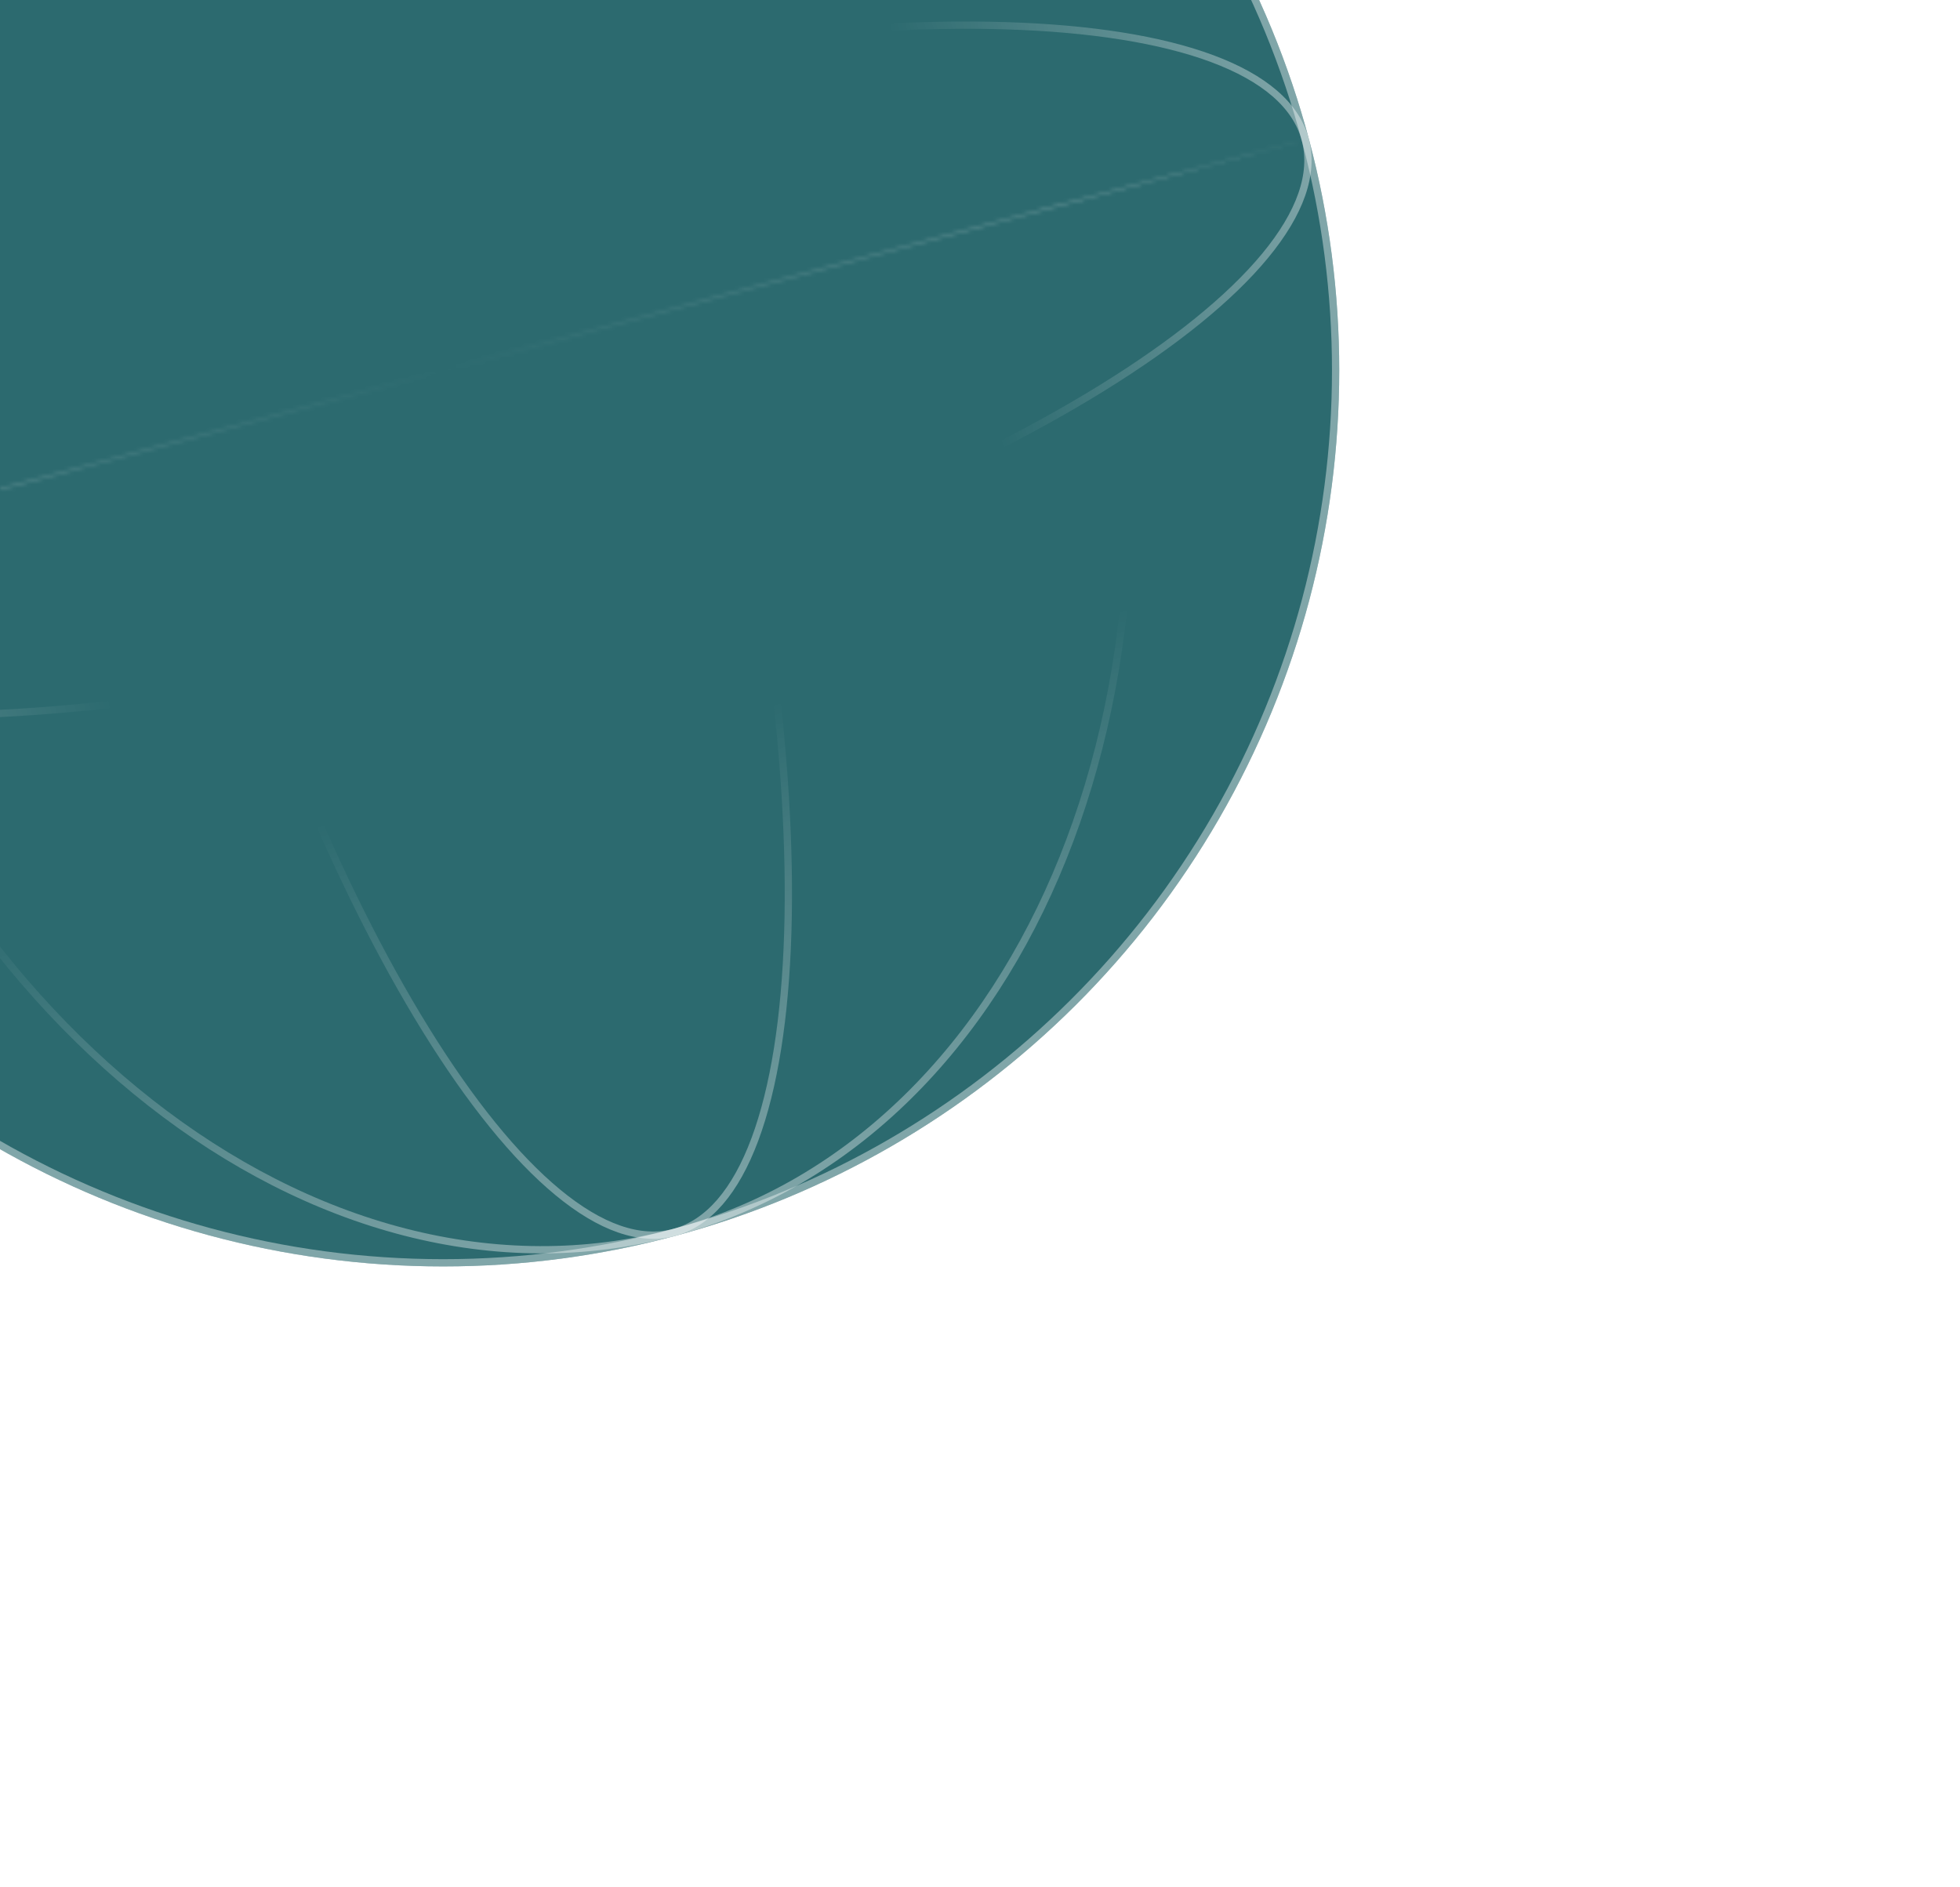 <svg width="512" height="493" viewBox="0 0 512 493" fill="none" xmlns="http://www.w3.org/2000/svg">
<g filter="url(#filter0_f_514_16638)">
<circle cx="115.762" cy="96.756" r="234.081" transform="rotate(-150 115.762 96.756)" fill="#2C6A6F"/>
</g>
<circle cx="115.762" cy="96.756" r="233.133" transform="rotate(-150 115.762 96.756)" stroke="url(#paint0_linear_514_16638)" stroke-opacity="0.4" stroke-width="1.897"/>
<path d="M48.593 114.757C31.88 52.384 24.373 -6.089 25.725 -50.191C26.402 -72.249 29.293 -90.655 34.322 -104.144C39.361 -117.66 46.46 -126.028 55.417 -128.428C64.374 -130.828 74.706 -127.13 85.828 -117.945C96.927 -108.778 108.634 -94.283 120.249 -75.519C143.471 -38.002 166.206 16.392 182.919 78.765C199.632 141.138 207.14 199.612 205.787 243.714C205.11 265.771 202.219 284.178 197.19 297.666C192.151 311.182 185.052 319.55 176.095 321.95C167.138 324.35 156.806 320.653 145.684 311.467C134.585 302.3 122.878 287.805 111.263 269.041C88.041 231.524 65.306 177.131 48.593 114.757Z" stroke="url(#paint1_linear_514_16638)" stroke-opacity="0.4" stroke-width="1.897"/>
<path d="M-52.977 141.97C-69.659 79.712 -65.817 18.309 -46.163 -30.626C-26.51 -79.561 8.924 -115.973 55.419 -128.431C101.914 -140.89 150.807 -127.073 192.295 -94.52C233.783 -61.968 267.812 -10.713 284.494 51.545C301.176 113.803 297.334 175.205 277.68 224.14C258.026 273.075 222.593 309.488 176.097 321.946C129.602 334.404 80.71 320.587 39.222 288.035C-2.267 255.483 -36.295 204.228 -52.977 141.97Z" stroke="url(#paint2_linear_514_16638)" stroke-opacity="0.4" stroke-width="1.897"/>
<path d="M97.767 29.592C160.14 12.879 218.613 5.371 262.715 6.724C284.773 7.401 303.179 10.292 316.668 15.321C330.184 20.36 338.552 27.459 340.952 36.416C343.352 45.373 339.654 55.705 330.469 66.827C321.302 77.926 306.807 89.633 288.043 101.248C250.526 124.47 196.132 147.205 133.759 163.918C71.385 180.631 12.912 188.138 -31.19 186.786C-53.247 186.109 -71.654 183.218 -85.142 178.189C-98.658 173.15 -107.026 166.051 -109.426 157.094C-111.826 148.137 -108.129 137.805 -98.943 126.683C-89.776 115.584 -75.281 103.877 -56.517 92.262C-19 69.04 35.393 46.305 97.767 29.592Z" stroke="url(#paint3_linear_514_16638)" stroke-opacity="0.4" stroke-width="1.897"/>
<mask id="path-6-inside-1_514_16638" fill="white">
<ellipse cx="115.763" cy="96.755" rx="0.298" ry="234.081" transform="rotate(-105 115.763 96.755)"/>
</mask>
<path d="M116.177 98.3C178.614 81.57 235.148 66.456 276.078 55.545C296.543 50.089 313.106 45.684 324.556 42.653C330.28 41.138 334.725 39.966 337.739 39.179C339.247 38.785 340.393 38.488 341.161 38.292C341.547 38.194 341.831 38.123 342.015 38.079C342.11 38.056 342.166 38.043 342.191 38.038C342.209 38.034 342.19 38.038 342.154 38.044C342.146 38.045 342.077 38.057 341.984 38.063C341.925 38.066 341.752 38.063 341.64 38.053C341.366 37.999 340.428 37.405 340.036 36.661L343.701 35.679C343.309 34.935 342.369 34.34 342.095 34.286C341.98 34.276 341.805 34.273 341.743 34.276C341.644 34.282 341.564 34.295 341.544 34.299C341.482 34.309 341.426 34.321 341.394 34.328C341.32 34.343 341.227 34.365 341.125 34.39C340.917 34.44 340.614 34.516 340.225 34.615C339.445 34.814 338.289 35.113 336.78 35.507C333.76 36.297 329.31 37.469 323.584 38.985C312.132 42.017 295.566 46.422 275.101 51.878C234.169 62.79 177.633 77.904 115.195 94.635L116.177 98.3ZM340.036 36.661C340.004 35.821 340.519 34.837 340.729 34.654C340.821 34.589 340.97 34.5 341.022 34.473C341.105 34.432 341.171 34.407 341.179 34.404C341.213 34.392 341.232 34.386 341.214 34.392C341.189 34.4 341.135 34.416 341.041 34.444C340.859 34.498 340.578 34.578 340.195 34.686C339.432 34.901 338.291 35.217 336.788 35.63C333.784 36.454 329.349 37.662 323.633 39.212C312.203 42.312 295.656 46.779 275.205 52.286C234.303 63.302 177.786 78.48 115.349 95.21L116.332 98.875C178.769 82.145 235.288 66.966 276.192 55.95C296.644 50.443 313.193 45.975 324.627 42.874C330.343 41.324 334.783 40.115 337.793 39.289C339.297 38.876 340.448 38.557 341.223 38.339C341.609 38.23 341.909 38.144 342.115 38.084C342.216 38.054 342.307 38.026 342.379 38.003C342.41 37.993 342.465 37.975 342.523 37.953C342.543 37.946 342.618 37.917 342.707 37.873C342.762 37.845 342.912 37.755 343.006 37.689C343.218 37.505 343.733 36.52 343.701 35.679L340.036 36.661ZM115.349 95.21C52.913 111.94 -3.621 127.053 -44.551 137.965C-65.016 143.421 -81.58 147.825 -93.029 150.856C-98.754 152.372 -103.198 153.543 -106.212 154.331C-107.72 154.725 -108.866 155.022 -109.635 155.218C-110.02 155.316 -110.304 155.387 -110.488 155.431C-110.583 155.454 -110.639 155.467 -110.664 155.472C-110.682 155.476 -110.663 155.472 -110.628 155.466C-110.619 155.464 -110.55 155.453 -110.457 155.447C-110.399 155.444 -110.226 155.446 -110.113 155.457C-109.84 155.51 -108.901 156.105 -108.509 156.849L-112.174 157.831C-111.782 158.575 -110.843 159.17 -110.568 159.224C-110.453 159.234 -110.278 159.237 -110.216 159.234C-110.117 159.227 -110.038 159.214 -110.017 159.211C-109.956 159.201 -109.899 159.189 -109.867 159.182C-109.793 159.166 -109.7 159.144 -109.599 159.12C-109.39 159.07 -109.087 158.994 -108.698 158.895C-107.918 158.696 -106.762 158.397 -105.253 158.002C-102.233 157.213 -97.784 156.04 -92.058 154.525C-80.605 151.493 -64.04 147.087 -43.574 141.631C-2.642 130.719 53.894 115.605 116.332 98.875L115.349 95.21ZM-108.509 156.849C-108.477 157.689 -108.992 158.673 -109.202 158.856C-109.295 158.921 -109.443 159.01 -109.495 159.037C-109.578 159.078 -109.645 159.102 -109.652 159.105C-109.686 159.118 -109.705 159.124 -109.688 159.118C-109.663 159.11 -109.608 159.093 -109.515 159.066C-109.332 159.012 -109.051 158.931 -108.668 158.824C-107.905 158.609 -106.764 158.293 -105.261 157.88C-102.257 157.055 -97.822 155.848 -92.107 154.298C-80.676 151.198 -64.129 146.731 -43.678 141.223C-2.776 130.208 53.741 115.03 116.177 98.3L115.195 94.635C52.758 111.365 -3.761 126.543 -44.665 137.559C-65.117 143.067 -81.666 147.535 -93.1 150.635C-98.817 152.186 -103.256 153.395 -106.266 154.221C-107.77 154.634 -108.921 154.953 -109.696 155.171C-110.083 155.28 -110.382 155.365 -110.588 155.426C-110.689 155.456 -110.78 155.483 -110.852 155.507C-110.883 155.517 -110.938 155.535 -110.996 155.556C-111.016 155.564 -111.091 155.592 -111.18 155.636C-111.235 155.665 -111.386 155.755 -111.48 155.821C-111.691 156.005 -112.207 156.99 -112.174 157.831L-108.509 156.849Z" fill="url(#paint4_linear_514_16638)" fill-opacity="0.4" mask="url(#path-6-inside-1_514_16638)"/>
<defs>
<filter id="filter0_f_514_16638" x="-258.358" y="-277.364" width="748.24" height="748.241" filterUnits="userSpaceOnUse" color-interpolation-filters="sRGB">
<feFlood flood-opacity="0" result="BackgroundImageFix"/>
<feBlend mode="normal" in="SourceGraphic" in2="BackgroundImageFix" result="shape"/>
<feGaussianBlur stdDeviation="70" result="effect1_foregroundBlur_514_16638"/>
</filter>
<linearGradient id="paint0_linear_514_16638" x1="-49.216" y1="-68.797" x2="280.228" y2="260.647" gradientUnits="userSpaceOnUse">
<stop stop-color="white"/>
<stop offset="1" stop-color="white"/>
</linearGradient>
<linearGradient id="paint1_linear_514_16638" x1="176.341" y1="322.866" x2="55.172" y2="-129.344" gradientUnits="userSpaceOnUse">
<stop stop-color="white"/>
<stop offset="0.273" stop-color="white" stop-opacity="0"/>
<stop offset="0.79" stop-color="white" stop-opacity="0"/>
<stop offset="1" stop-color="white"/>
</linearGradient>
<linearGradient id="paint2_linear_514_16638" x1="176.343" y1="322.862" x2="55.174" y2="-129.348" gradientUnits="userSpaceOnUse">
<stop stop-color="white"/>
<stop offset="0.273" stop-color="white" stop-opacity="0"/>
<stop offset="0.79" stop-color="white" stop-opacity="0"/>
<stop offset="1" stop-color="white"/>
</linearGradient>
<linearGradient id="paint3_linear_514_16638" x1="-110.342" y1="157.34" x2="341.868" y2="36.17" gradientUnits="userSpaceOnUse">
<stop stop-color="white"/>
<stop offset="0.273" stop-color="white" stop-opacity="0"/>
<stop offset="0.79" stop-color="white" stop-opacity="0"/>
<stop offset="1" stop-color="white"/>
</linearGradient>
<linearGradient id="paint4_linear_514_16638" x1="-110.342" y1="157.34" x2="341.868" y2="36.17" gradientUnits="userSpaceOnUse">
<stop stop-color="white"/>
<stop offset="0.5" stop-color="white" stop-opacity="0"/>
<stop offset="1" stop-color="white"/>
</linearGradient>
</defs>
</svg>
